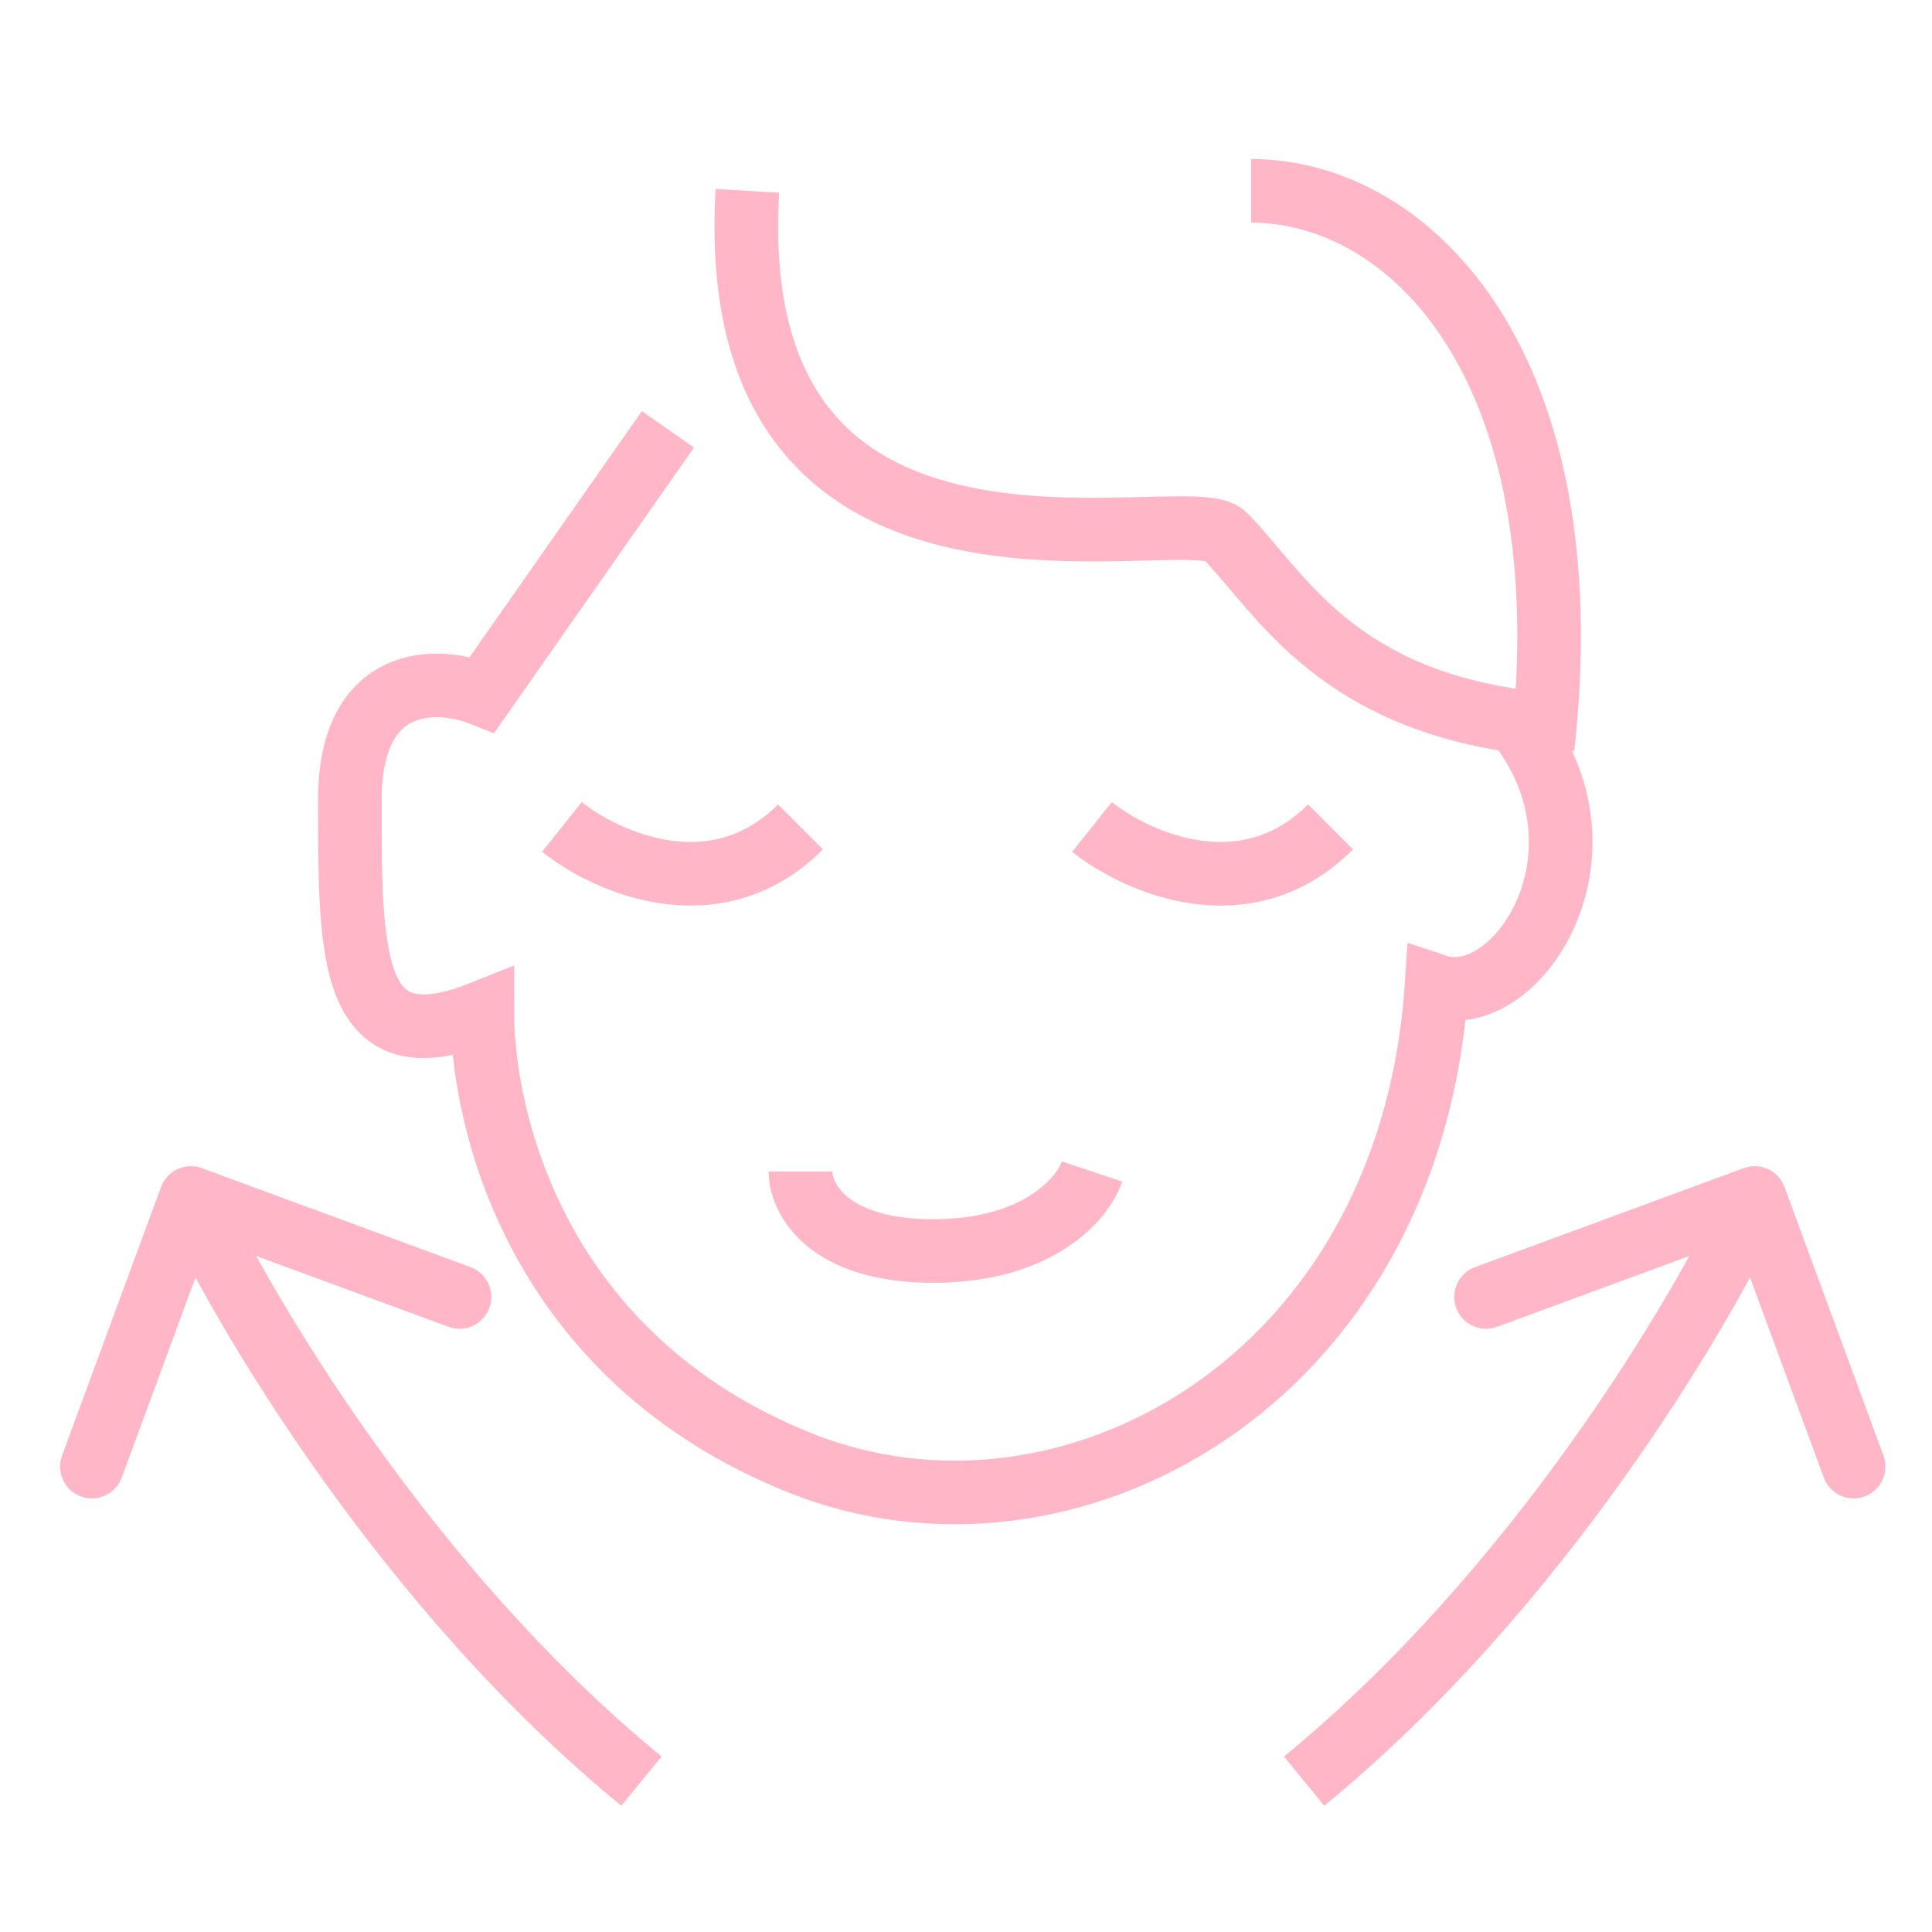 <svg xmlns="http://www.w3.org/2000/svg" fill="none" viewBox="0 0 42 42" height="42" width="42">
<path stroke-width="1.383" stroke="#FFB7C7" d="M12.216 17.977C13.177 18.745 15.558 19.821 17.402 17.977"></path>
<path stroke-width="1.383" stroke="#FFB7C7" d="M23.739 17.977C24.7 18.745 27.081 19.821 28.925 17.977"></path>
<path stroke-width="1.383" stroke="#FFB7C7" d="M17.402 25.468C17.402 26.044 17.979 27.196 20.283 27.196C22.588 27.196 23.548 26.044 23.74 25.468"></path>
<path stroke-width="1.383" stroke="#FFB7C7" d="M27.198 4.149C30.655 4.149 34.458 7.951 33.536 16.248"></path>
<path fill="#FFB7C7" d="M4.388 25.395C4.03 25.263 3.633 25.447 3.501 25.805L1.349 31.644C1.217 32.002 1.401 32.4 1.759 32.532C2.117 32.664 2.515 32.48 2.647 32.122L4.559 26.932L9.75 28.844C10.108 28.976 10.505 28.793 10.637 28.434C10.769 28.076 10.586 27.678 10.228 27.546L4.388 25.395ZM4.149 26.044L3.522 26.334C4.701 28.89 8.33 35.019 13.507 39.255L13.945 38.72L14.383 38.185C9.419 34.124 5.902 28.192 4.777 25.754L4.149 26.044Z"></path>
<path fill="#FFB7C7" d="M37.906 25.395C38.264 25.263 38.662 25.447 38.794 25.805L40.945 31.644C41.077 32.002 40.894 32.4 40.535 32.532C40.177 32.664 39.779 32.48 39.648 32.122L37.735 26.932L32.545 28.844C32.187 28.976 31.789 28.793 31.657 28.434C31.525 28.076 31.709 27.678 32.067 27.546L37.906 25.395ZM38.145 26.044L38.773 26.334C37.593 28.89 33.965 35.019 28.788 39.255L28.35 38.72L27.912 38.185C32.876 34.124 36.392 28.192 37.517 25.754L38.145 26.044Z"></path>
<path stroke-width="1.383" stroke="#FFB7C7" d="M14.52 9.334L10.486 15.096C9.526 14.712 7.605 14.635 7.605 17.401C7.605 20.858 7.605 23.163 10.486 22.01C10.486 24.315 11.639 29.501 17.401 31.806C23.163 34.11 30.653 30.077 31.229 21.434C32.958 22.01 35.263 18.553 32.958 15.672C28.924 15.096 27.772 12.791 26.62 11.639C25.805 10.824 15.672 13.944 16.248 4.149"></path>
</svg>
